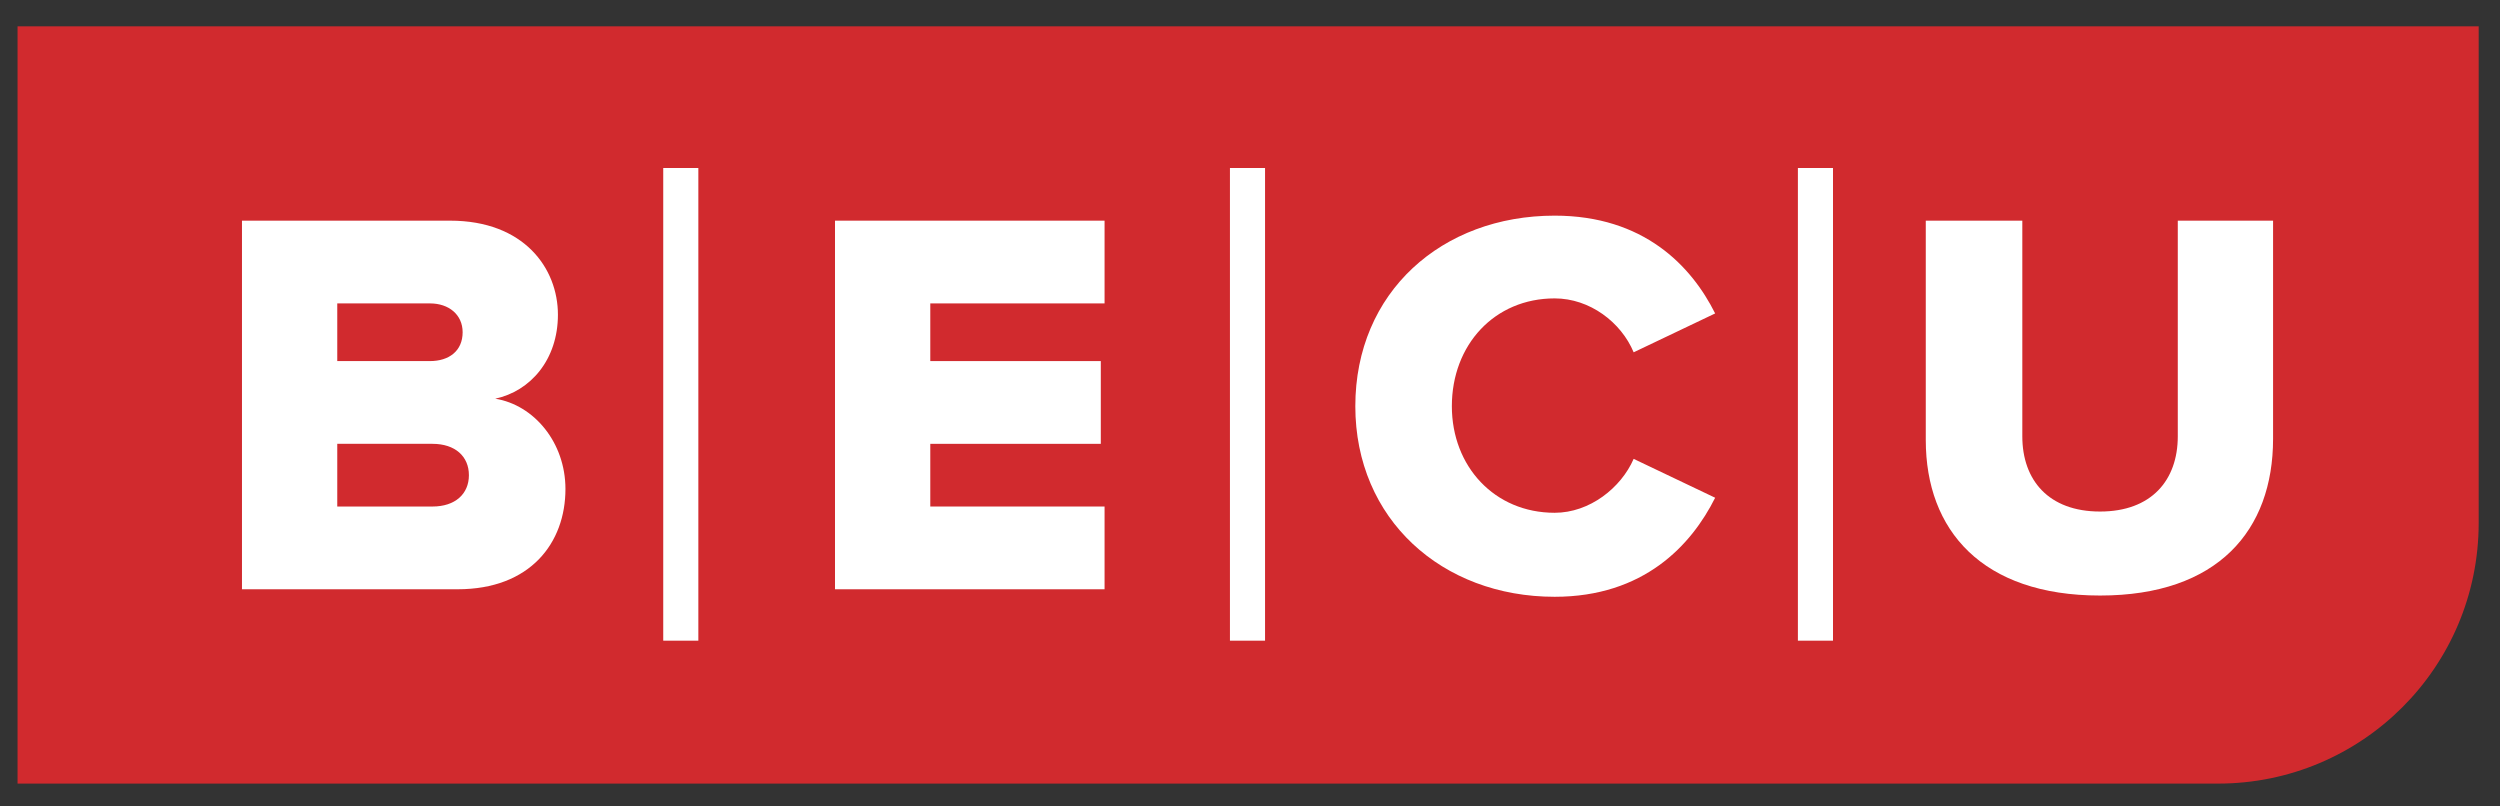 <?xml version="1.0" encoding="utf-8"?>
<!-- Generator: Adobe Illustrator 24.2.3, SVG Export Plug-In . SVG Version: 6.00 Build 0)  -->
<svg version="1.1" id="Layer_1" xmlns="http://www.w3.org/2000/svg" xmlns:xlink="http://www.w3.org/1999/xlink" x="0px" y="0px"
	 viewBox="0 0 199.4 64.3" style="enable-background:new 0 0 199.4 64.3;" xml:space="preserve">
<rect x="0" y="0" width="199.4" height="64.3" fill="#333333" stroke="none"/>
<style type="text/css">
	.st0{fill:#D12A2E;}
	.st1{fill:#FFFFFF;}
</style>
<g>
	<g>
		<path class="st0" d="M176.9,62.5H1.4V2.1h196.3v39.6C197.7,53.2,188.4,62.5,176.9,62.5z"/>
	</g>
	<g>
		<path class="st1" d="M39.5,31.8c2.8-0.6,5-3.1,5-6.7c0-3.7-2.7-7.5-8.6-7.5H19.3V47h17.2c5.8,0,8.6-3.7,8.6-8
			C45.1,35.3,42.6,32.3,39.5,31.8z M26.9,24.2h7.4c1.5,0,2.6,0.9,2.6,2.3c0,1.5-1.1,2.3-2.6,2.3h-7.4V24.2z M34.5,40.4h-7.6v-5h7.6
			c1.8,0,2.9,1,2.9,2.5C37.4,39.4,36.3,40.4,34.5,40.4z"/>
		<polygon class="st1" points="66.6,47 88.1,47 88.1,40.4 74.2,40.4 74.2,35.4 87.8,35.4 87.8,28.8 74.2,28.8 74.2,24.2 88.1,24.2 
			88.1,17.6 66.6,17.6 		"/>
		<path class="st1" d="M124,23.8c2.8,0,5.3,1.9,6.3,4.3l6.5-3.1c-1.9-3.8-5.7-7.8-12.8-7.8c-9,0-15.9,6.1-15.9,15.2
			c0,9,6.9,15.2,15.9,15.2c7.1,0,10.9-4.1,12.8-7.9l-6.5-3.1c-1,2.3-3.5,4.3-6.3,4.3c-4.8,0-8.2-3.7-8.2-8.5
			C115.8,27.5,119.2,23.8,124,23.8z"/>
		<path class="st1" d="M173.7,17.6v17.2c0,3.5-2.1,6-6.2,6c-4.1,0-6.2-2.5-6.2-6V17.6h-7.7v17.5c0,7.2,4.5,12.4,13.9,12.4
			c9.4,0,13.8-5.2,13.8-12.5V17.6H173.7z"/>
		<rect x="52.9" y="13.4" class="st1" width="2.8" height="37.7"/>
		<rect x="98.1" y="13.4" class="st1" width="2.8" height="37.7"/>
		<rect x="143.4" y="13.4" class="st1" width="2.8" height="37.7"/>
	</g>
</g>
</svg>
